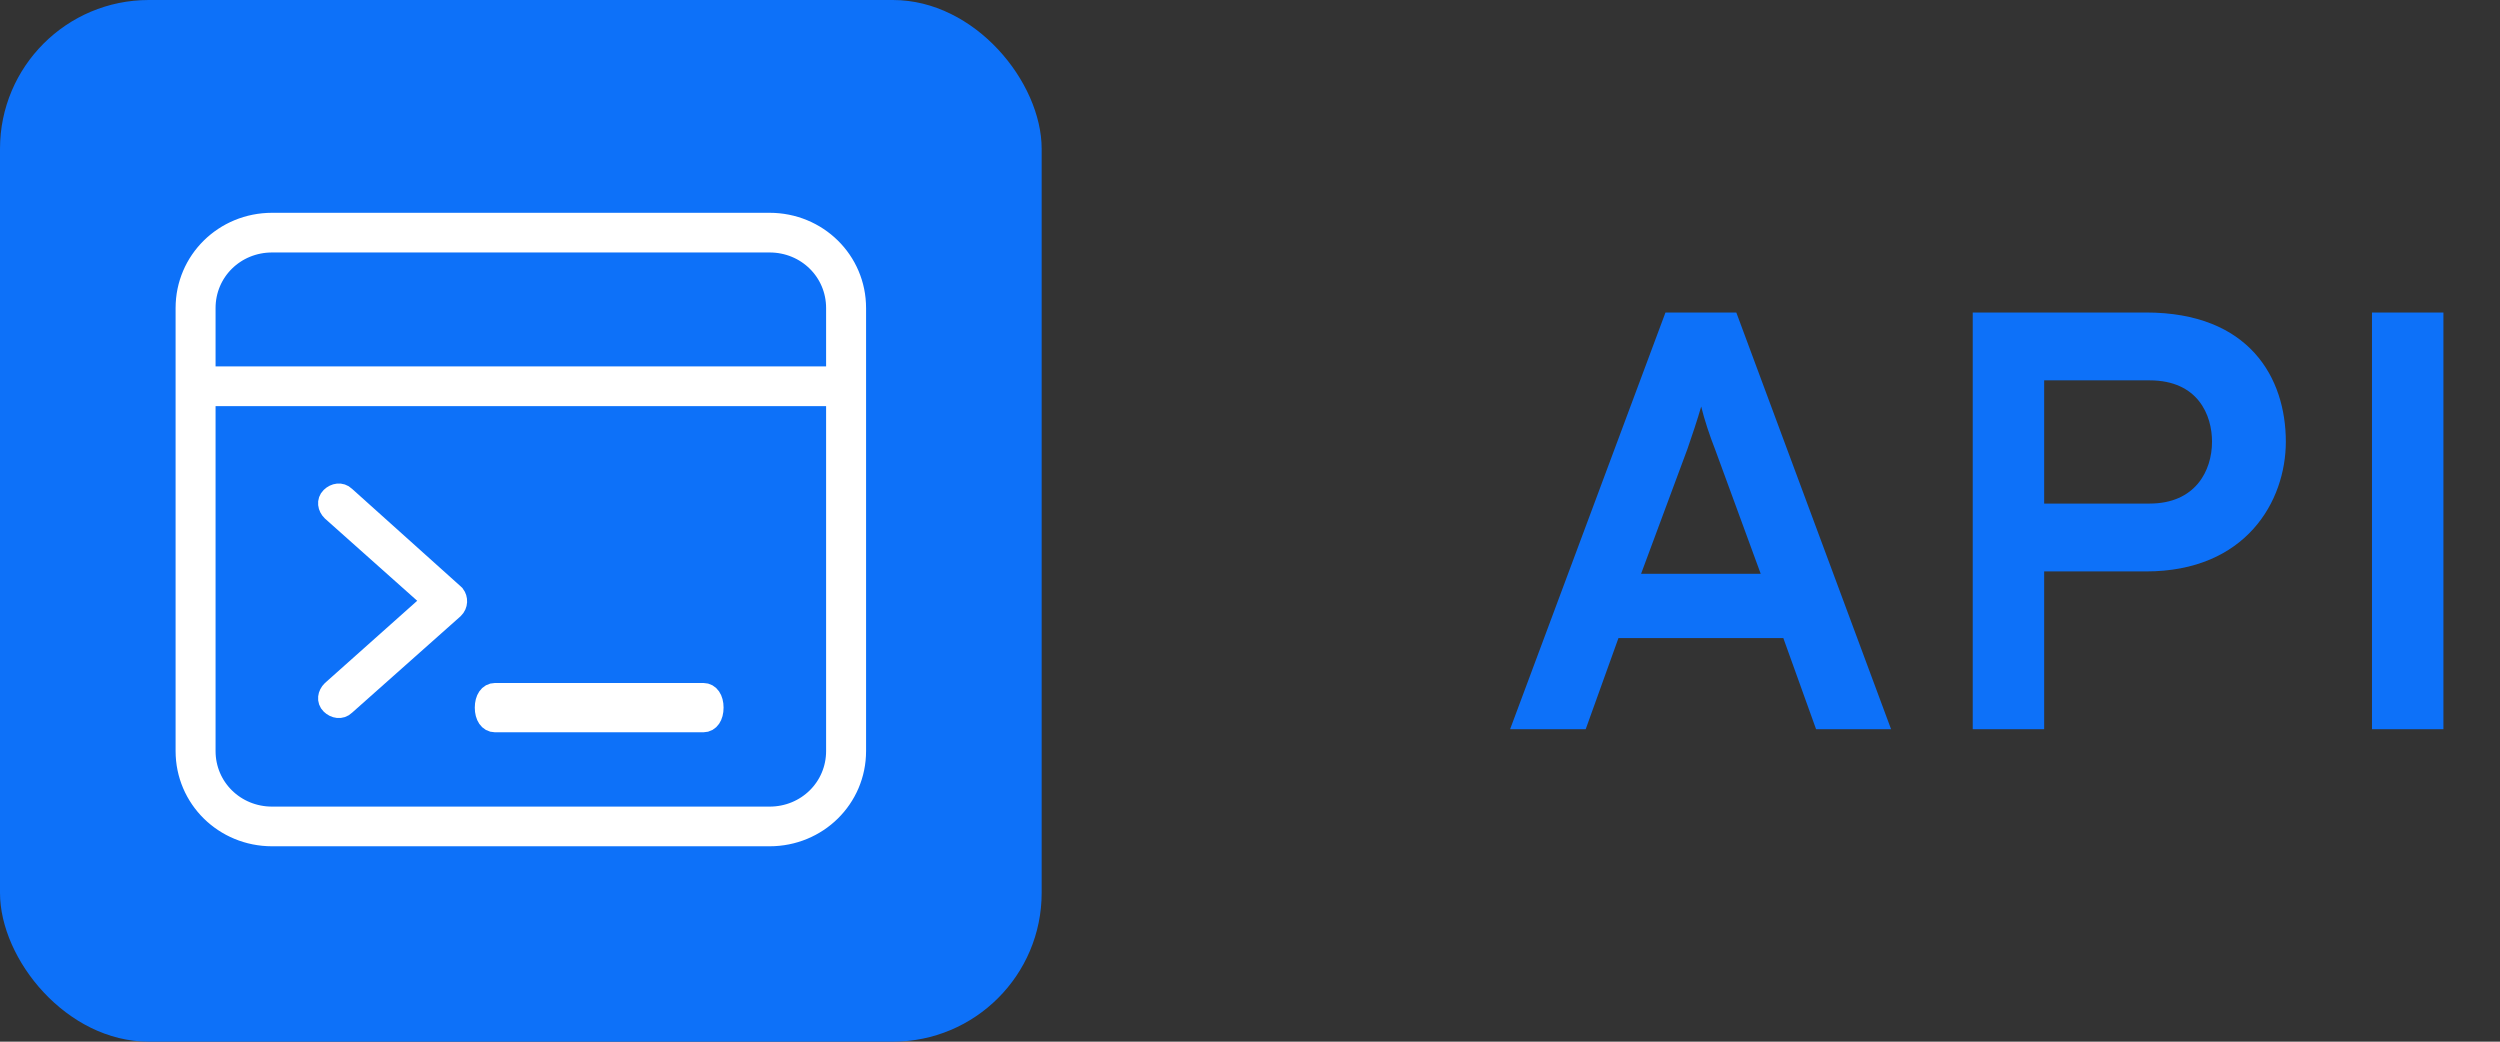<svg xmlns="http://www.w3.org/2000/svg" width="84" height="35" viewBox="0 0 84 35" fill="none"><rect x="0" y="0" width="84" height="35" fill="#333333" stroke="none"/><rect width="35" height="35" rx="5" fill="#0D71F9"></rect><path d="M25.857 7.5H9.143C7.536 7.5 6.25 8.767 6.25 10.35V25.235C6.25 26.818 7.536 28.085 9.143 28.085H25.857C27.464 28.085 28.75 26.818 28.75 25.235V10.35C28.75 8.767 27.465 7.5 25.857 7.5H25.857ZM9.143 8.133H25.857C27.111 8.133 28.107 9.115 28.107 10.35V12.662L6.893 12.662V10.35C6.893 9.115 7.889 8.133 9.143 8.133L9.143 8.133ZM25.857 27.452H9.143C7.889 27.452 6.893 26.47 6.893 25.235V13.296H28.107V25.235C28.107 26.47 27.111 27.452 25.857 27.452H25.857Z" fill="white" stroke="white" stroke-width="0.7"></path><path d="M11.587 16.678C11.454 16.549 11.255 16.581 11.122 16.711C10.989 16.841 11.022 17.036 11.155 17.166L14.544 20.186L11.155 23.207C11.022 23.337 10.989 23.532 11.122 23.661C11.255 23.791 11.454 23.824 11.587 23.694L15.241 20.446C15.374 20.316 15.374 20.121 15.275 19.991L15.241 19.959L11.587 16.678Z" fill="white" stroke="white" stroke-width="0.7"></path><path d="M23.634 23.298H16.632C16.434 23.298 16.303 23.489 16.303 23.777C16.303 24.064 16.434 24.255 16.632 24.255L23.634 24.255C23.831 24.255 23.962 24.064 23.962 23.776C23.962 23.489 23.831 23.298 23.634 23.298Z" fill="white" stroke="white" stroke-width="0.7"></path><path d="M61.02 24.5H63.54L58.34 10.5H55.96L50.74 24.5H53.28L54.38 21.44H59.92L61.02 24.5ZM59.16 19.28H55.14L56.7 15.08C56.84 14.68 57.04 14.08 57.16 13.66C57.26 14.08 57.46 14.68 57.62 15.08L59.16 19.28ZM66.284 24.5H68.684V19.2H72.104C75.464 19.2 76.804 16.84 76.804 14.84C76.804 12.7 75.584 10.5 72.104 10.5H66.284V24.5ZM72.224 16.92H68.684V12.78H72.224C73.864 12.78 74.324 13.96 74.324 14.84C74.324 15.82 73.764 16.92 72.224 16.92ZM79.699 24.5H82.099V10.5H79.699V24.5Z" fill="#0D71F9"></path></svg>